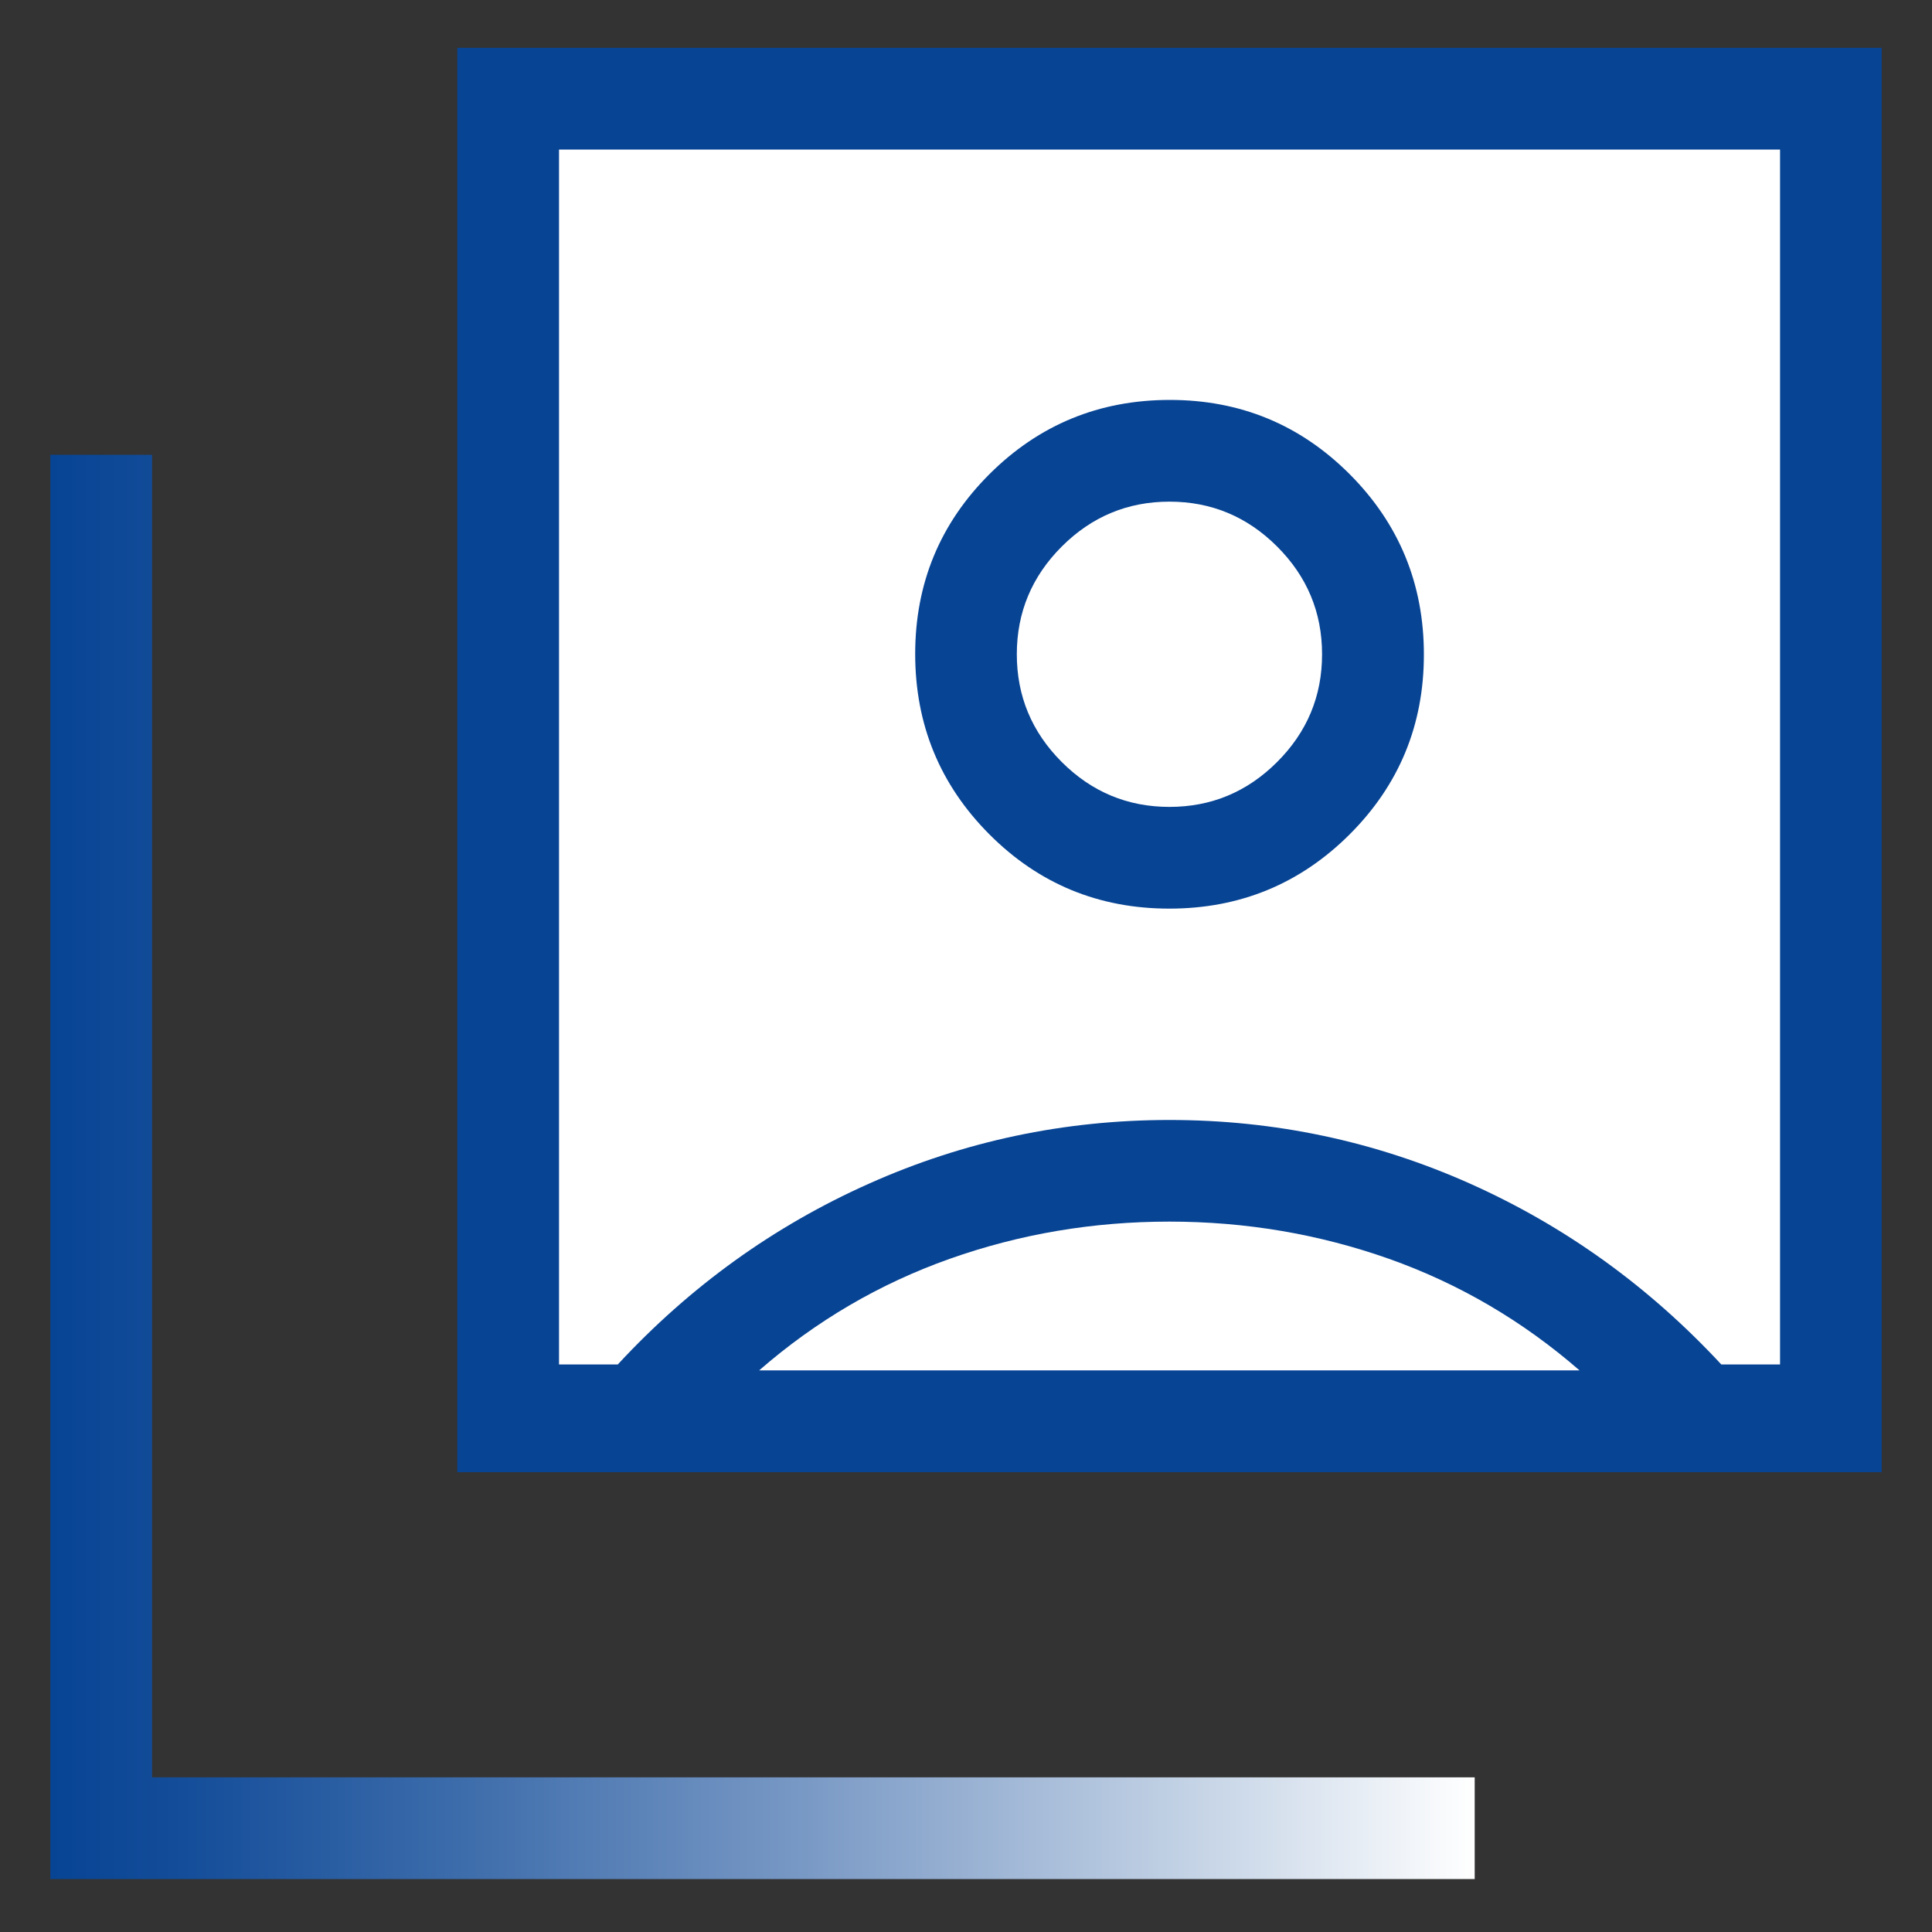 <?xml version="1.0" encoding="UTF-8"?>
<svg width="48" height="48"  id="Layer_1" xmlns="http://www.w3.org/2000/svg" xmlns:xlink="http://www.w3.org/1999/xlink" viewBox="0 0 200 200">
  <rect x="0" y="0" width="200" height="200" fill="#333333" stroke="none"/>
  <defs>
    <style>
      .cls-1 {
        fill: #fff;
      }

      .cls-2 {
        fill: #074494;
      }

      .cls-3 {
        fill: url(#linear-gradient);
      }
    </style>
    <linearGradient id="linear-gradient" x1="5.21" y1="120.8" x2="152.66" y2="120.8" gradientUnits="userSpaceOnUse">
      <stop offset="0" stop-color="#074494"/>
      <stop offset=".1" stop-color="#154e9a"/>
      <stop offset=".28" stop-color="#3b6baa"/>
      <stop offset=".53" stop-color="#7999c5"/>
      <stop offset=".83" stop-color="#ccd9e9"/>
      <stop offset="1" stop-color="#fff"/>
    </linearGradient>
  </defs>
  <rect class="cls-2" x="47.34" y="4.95" width="147.45" height="147.45"/>
  <path class="cls-1" d="M63.95,141.25c7.49-8.09,16.16-14.33,26.01-18.72,9.84-4.4,20.21-6.59,31.11-6.59s21.27,2.2,31.11,6.59c9.84,4.4,18.51,10.64,26.01,18.72h6.08V15.48H57.87v125.77h6.08Z"/>
  <path class="cls-2" d="M121.04,94.06c7.31,0,13.53-2.56,18.66-7.67,5.13-5.12,7.7-11.33,7.7-18.63s-2.56-13.53-7.67-18.66c-5.12-5.13-11.33-7.7-18.63-7.7s-13.53,2.56-18.66,7.67c-5.13,5.11-7.7,11.33-7.7,18.63s2.56,13.53,7.67,18.66c5.11,5.13,11.33,7.7,18.63,7.7Z"/>
  <polygon class="cls-3" points="5.21 194.52 5.21 47.08 15.74 47.08 15.74 183.99 152.66 183.99 152.66 194.52 5.21 194.52"/>
  <path class="cls-1" d="M121.06,83.53c-4.33,0-8.05-1.55-11.15-4.65-3.1-3.1-4.65-6.82-4.65-11.15s1.55-8.05,4.65-11.15c3.1-3.1,6.82-4.65,11.15-4.65s8.05,1.55,11.15,4.65c3.1,3.1,4.65,6.81,4.65,11.15s-1.55,8.05-4.65,11.15c-3.1,3.1-6.82,4.65-11.15,4.65Z"/>
  <path class="cls-1" d="M78.61,141.86h84.9c-5.9-5.13-12.48-8.98-19.73-11.55-7.25-2.56-14.83-3.85-22.73-3.85s-15.47,1.28-22.73,3.85c-7.25,2.57-13.83,6.41-19.73,11.55Z"/>
</svg>